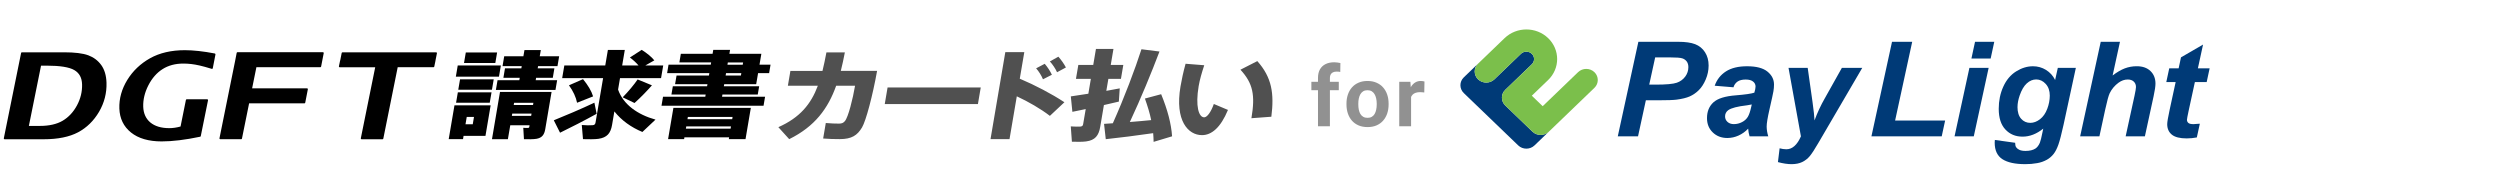 <svg width="594" height="43" viewBox="0 0 594 43" fill="none" xmlns="http://www.w3.org/2000/svg">
<path d="M111.373 25.032H116.576L115.348 32.275H110.145L110.013 33.061H106.612L107.981 25.032H111.382H111.373ZM119.005 15.562L118.554 18.221H108.308L108.758 15.562H119.005ZM116.788 21.931L116.364 24.404H108.361L108.785 21.931H116.788ZM117.309 18.848L116.885 21.322H108.882L109.306 18.848H117.309ZM118.112 12.462L117.689 14.962H110.251L110.675 12.462H118.112ZM112.327 29.519L112.618 27.788H110.896L110.604 29.519H112.327ZM121.239 29.766L120.674 33.07H116.894L118.801 21.843H131.053L129.551 30.685C129.322 32.036 128.765 32.752 127.467 32.981C126.804 33.096 125.488 33.114 124.49 33.07L124.331 30.367C124.737 30.411 125.25 30.411 125.435 30.393C125.638 30.393 125.735 30.305 125.762 30.146L125.824 29.766H121.239ZM123.395 19.052L123.492 18.486H119.605L119.985 16.234H123.872L123.96 15.713H119.402L119.8 13.372H124.357L124.614 11.888H128.5L128.244 13.372H132.855L132.457 15.713H127.847L127.758 16.234H131.724L131.344 18.486H127.378L127.281 19.052H132.378L131.98 21.366H117.821L118.218 19.052H123.395ZM126.204 27.531L126.292 26.992H121.708L121.619 27.531H126.204ZM126.645 24.943L126.734 24.422H122.149L122.061 24.943H126.645ZM141.229 24.404L141.759 27.037C139.118 28.503 135.311 30.455 133.067 31.533L131.583 28.582C133.906 27.655 138.314 25.791 141.229 24.396V24.404ZM155.733 28.432L152.632 31.356C149.965 30.252 147.668 28.609 145.972 26.471L145.424 29.687C145.089 31.648 144.241 32.699 142.156 32.99C141.361 33.105 139.665 33.105 138.517 33.061L138.234 29.704C139.118 29.793 140.301 29.793 140.778 29.748C141.246 29.722 141.432 29.528 141.503 29.095L143.296 18.566H133.57L134.083 15.554H143.808L144.435 11.861H148.454L147.827 15.554H151.714C151.175 14.927 150.512 14.29 149.664 13.663L152.473 11.844C153.772 12.674 154.77 13.487 155.468 14.344L153.33 15.554H157.579L157.066 18.566H147.315L146.855 21.286C148.074 24.837 151.528 27.249 155.733 28.415V28.432ZM138.526 18.804C139.718 20.27 140.522 21.596 140.92 22.903L137.112 24.413C136.847 23.088 136.211 21.693 135.187 20.27L138.526 18.804ZM154.902 20.27C153.816 21.507 152.341 23.062 150.76 24.475L147.951 23.124C149.355 21.684 150.715 20.041 151.502 18.875L154.893 20.27H154.902ZM167.578 22.982L167.666 22.461H159.531L159.866 20.5H168.002L168.09 20.006H160.396L160.75 17.939H168.443L168.541 17.373H158.506L158.842 15.368H168.876L168.965 14.829H161.421L161.766 12.78H169.309L169.468 11.853H173.461L173.302 12.78H180.898L180.456 15.368H183.08L182.744 17.373H180.121L179.67 20.006H172.074L171.985 20.5H180.377L180.041 22.461H171.65L171.561 22.982H181.781L181.419 25.12H157.172L157.535 22.982H167.569H167.578ZM162.614 32.637L162.543 33.061H158.736L159.999 25.632H178.398L177.135 33.061H173.169L173.24 32.637H162.614ZM173.593 30.57L173.681 30.031H163.055L162.967 30.57H173.593ZM173.973 28.317L174.061 27.779H163.435L163.347 28.317H173.973ZM172.507 17.382L172.409 17.947H176.04L176.137 17.382H172.507ZM176.473 15.377L176.561 14.838H172.931L172.842 15.377H176.473Z" fill="black"/>
<path d="M195.421 16.843C195.757 15.483 196.066 13.999 196.358 12.453H200.739C200.456 13.982 200.121 15.439 199.776 16.843H208.397C207.355 22.664 205.765 28.68 204.82 30.279C203.689 32.178 202.338 33.052 199.538 33.052C198.327 33.052 196.905 33.026 195.58 32.911L196.208 29.227C197.312 29.342 198.628 29.369 199.352 29.369C200.023 29.369 200.377 29.201 200.739 28.786C201.543 27.867 202.647 23.433 203.159 20.377H198.672C196.738 25.782 193.619 30.049 187.516 33.061L184.937 30.217C190.077 27.938 192.692 24.723 194.317 20.377H187.198L187.798 16.852H195.404L195.421 16.843ZM233.024 20.783L232.353 24.731H210.217L210.888 20.783H233.024ZM252.907 24.29L249.453 27.531C247.219 25.818 244.41 24.201 241.592 22.885L239.861 33.052H235.347L238.863 12.383H243.376L242.299 18.698C245.911 20.227 249.833 22.267 252.898 24.29H252.907ZM248.226 15.156C248.853 15.881 249.498 16.843 249.93 17.762L247.81 18.84C247.475 17.992 246.795 16.914 246.185 16.234L248.226 15.156ZM251.467 13.469C252.121 14.194 252.792 15.139 253.26 16.031L251.158 17.161C250.787 16.34 250.081 15.262 249.445 14.6L251.467 13.469ZM258.587 22.293L259.187 18.742H255.645L256.211 15.43H259.753L260.398 11.623H264.558L263.913 15.43H266.899L266.333 18.742H263.348L262.862 21.587C264.028 21.375 265.106 21.189 266.051 20.995L265.839 24.14C264.77 24.396 263.542 24.678 262.288 24.961L261.405 30.172C261.06 32.213 260.194 33.317 258.083 33.6C257.315 33.715 255.778 33.715 254.683 33.67L254.418 30.031C255.213 30.102 256.29 30.102 256.697 30.075C257.138 30.031 257.297 29.863 257.359 29.483L257.968 25.915C256.803 26.154 255.681 26.383 254.797 26.569L254.426 22.903C255.495 22.762 256.988 22.523 258.587 22.267V22.293ZM264.408 29.289C267.137 23.203 269.725 16.322 271.209 11.703L275.493 12.241C273.603 17.223 271.121 23.283 268.453 28.989C270.167 28.848 271.942 28.706 273.524 28.538C273.188 26.895 272.667 25.208 272.031 23.415L275.891 22.382C277.428 26.136 278.276 29.378 278.488 32.39L274.098 33.706C274.08 33.026 274.062 32.346 273.992 31.639C270.388 32.16 265.662 32.77 262.73 33.07L262.323 29.43C262.915 29.404 263.595 29.36 264.39 29.289H264.408ZM286.128 15.501C285.528 17.312 285.06 18.954 284.803 20.456C284 25.2 284.803 27.876 286.12 27.876C286.791 27.876 287.727 26.657 288.407 24.705L291.764 26.118C290.033 30.296 287.895 32.107 285.59 32.107C282.312 32.107 279.106 28.697 280.484 20.553C280.767 18.91 281.147 17.126 281.694 15.147L286.12 15.501H286.128ZM298.733 14.511C302.205 18.407 302.77 22.214 302.072 27.735L297.338 28.088C298.274 22.567 297.7 19.794 294.732 16.561L298.733 14.52V14.511Z" fill="#505050"/>
<path d="M20.958 13.134C19.695 12.666 17.76 12.427 15.199 12.427H5.2C5.111 12.427 5.032 12.489 5.014 12.586L0.907 32.858C0.898 32.911 0.907 32.973 0.951 33.017C0.986 33.061 1.039 33.088 1.101 33.088H10.384C13.741 33.088 16.488 32.531 18.546 31.436C20.604 30.341 22.283 28.698 23.537 26.56C24.782 24.423 25.383 22.099 25.304 19.644C25.251 17.93 24.827 16.526 24.058 15.457C23.281 14.388 22.247 13.611 20.967 13.134H20.958ZM9.749 15.598H11.1C14.253 15.598 16.462 15.952 17.663 16.658C18.847 17.356 19.456 18.46 19.5 20.041C19.553 21.764 19.147 23.442 18.29 25.041C17.433 26.64 16.285 27.859 14.898 28.68C13.511 29.502 11.683 29.917 9.475 29.917H6.86L9.749 15.607V15.598ZM51.052 12.71C48.331 12.189 45.929 11.924 43.915 11.924C40.709 11.924 37.926 12.569 35.656 13.841C33.386 15.113 31.566 16.844 30.241 18.999C28.916 21.154 28.28 23.442 28.36 25.783C28.439 28.15 29.367 30.067 31.125 31.48C32.874 32.885 35.32 33.6 38.403 33.6C40.947 33.6 44.03 33.229 47.554 32.487C47.634 32.47 47.687 32.417 47.704 32.337L49.427 23.822C49.436 23.769 49.427 23.707 49.383 23.663C49.365 23.641 49.342 23.623 49.316 23.61C49.29 23.598 49.261 23.592 49.233 23.592H44.357C44.268 23.592 44.189 23.654 44.171 23.751L42.899 30.058C41.98 30.314 41.08 30.447 40.223 30.447C38.297 30.447 36.787 29.988 35.709 29.087C34.649 28.194 34.084 26.94 34.031 25.359C33.978 23.663 34.393 21.949 35.258 20.262C36.124 18.575 37.264 17.277 38.642 16.411C40.011 15.545 41.663 15.104 43.544 15.104C44.153 15.104 44.781 15.139 45.408 15.21C46.035 15.28 46.715 15.404 47.422 15.563C48.128 15.722 49.1 15.987 50.31 16.358C50.363 16.376 50.416 16.367 50.469 16.34C50.522 16.314 50.549 16.27 50.557 16.208L51.193 12.948C51.202 12.896 51.193 12.842 51.167 12.807C51.154 12.786 51.135 12.767 51.114 12.754C51.093 12.74 51.069 12.731 51.043 12.728L51.052 12.71ZM103.821 12.666C103.83 12.613 103.821 12.551 103.777 12.507C103.759 12.484 103.736 12.466 103.71 12.454C103.684 12.442 103.655 12.436 103.627 12.436H81.367C81.279 12.436 81.199 12.498 81.182 12.595L80.837 14.344C80.837 14.344 80.82 14.371 80.811 14.379L80.528 15.749C80.519 15.802 80.528 15.863 80.563 15.908C80.599 15.952 80.652 15.978 80.714 15.978H89.149L85.731 32.858C85.722 32.911 85.731 32.973 85.775 33.017C85.81 33.061 85.863 33.088 85.925 33.088H90.889C90.978 33.088 91.057 33.026 91.075 32.929L94.493 15.969H102.999C103.088 15.969 103.167 15.908 103.185 15.81L103.468 14.441V14.397L103.812 12.648L103.821 12.666ZM76.73 12.401H56.423C56.334 12.401 56.255 12.463 56.237 12.56L55.848 14.556L52.147 32.849C52.139 32.902 52.147 32.964 52.192 33.008C52.227 33.053 52.28 33.079 52.342 33.079H57.306C57.394 33.079 57.474 33.017 57.491 32.92L59.187 24.555H72.34C72.428 24.555 72.508 24.493 72.525 24.396L73.144 21.216C73.153 21.163 73.144 21.101 73.1 21.057C73.055 21.013 73.011 20.987 72.949 20.987H59.903L60.919 15.969H76.112C76.2 15.969 76.279 15.908 76.297 15.81L76.915 12.63C76.924 12.578 76.915 12.516 76.871 12.472C76.827 12.427 76.783 12.401 76.721 12.401H76.73Z" fill="black"/>
<g clip-path="url(#clip0_2669_10845)">
<path d="M389.195 32.396H384.385L389.276 9.932H398.771C400.461 9.932 401.795 10.121 402.78 10.504C403.749 10.878 404.565 11.548 405.108 12.407C405.679 13.289 405.967 14.346 405.967 15.57C405.967 16.706 405.732 17.828 405.28 18.881C404.824 19.952 404.263 20.811 403.6 21.453C402.986 22.062 402.261 22.561 401.459 22.916C400.696 23.249 399.664 23.503 398.368 23.674C397.614 23.775 396.203 23.826 394.129 23.826H391.057L389.195 32.396ZM391.854 20.109H393.337C395.877 20.109 397.566 19.956 398.416 19.652C399.227 19.375 399.928 18.862 400.423 18.183C400.903 17.537 401.157 16.756 401.157 15.962C401.157 15.422 401.032 14.974 400.783 14.628C400.523 14.272 400.159 14.009 399.731 13.87C399.28 13.713 398.272 13.635 396.712 13.635H393.27L391.854 20.113V20.109Z" fill="#003A77"/>
<path d="M411.871 20.74L407.412 20.371C407.921 18.921 408.809 17.785 410.081 16.968C411.348 16.151 413.033 15.74 415.121 15.744C417.296 15.744 418.908 16.164 419.945 17.009C420.987 17.854 421.505 18.88 421.505 20.099C421.505 20.62 421.457 21.142 421.371 21.659C421.28 22.209 420.963 23.659 420.425 26.009C419.979 27.948 419.758 29.311 419.758 30.087C419.772 30.872 419.902 31.643 420.142 32.395H415.697C415.515 31.795 415.404 31.185 415.361 30.567C414.718 31.264 413.931 31.823 413.052 32.215C412.231 32.589 411.334 32.783 410.422 32.788C409.02 32.788 407.863 32.344 406.951 31.462C406.034 30.581 405.578 29.445 405.583 28.055C405.583 26.503 406.087 25.261 407.09 24.333C408.093 23.405 409.884 22.841 412.466 22.648C414.641 22.472 416.1 22.264 416.83 22.02C417.022 21.405 417.118 20.916 417.118 20.551C417.118 20.089 416.907 19.655 416.527 19.374C416.134 19.055 415.548 18.898 414.775 18.898C413.959 18.898 413.311 19.06 412.841 19.378C412.361 19.711 412.02 20.195 411.876 20.745L411.871 20.74ZM416.22 24.818C415.86 24.905 415.491 24.97 415.121 25.016C412.826 25.279 411.329 25.667 410.628 26.18C410.138 26.526 409.86 27.08 409.879 27.667C409.869 28.156 410.076 28.627 410.45 28.96C410.834 29.311 411.338 29.491 411.962 29.491C412.644 29.491 413.316 29.325 413.916 29.006C414.483 28.724 414.958 28.29 415.284 27.764C415.587 27.261 415.855 26.471 416.091 25.395L416.22 24.813V24.818Z" fill="#003A77"/>
<path d="M424.952 16.119H429.508L430.655 24.228C430.943 26.31 431.101 27.774 431.13 28.61C431.797 26.79 432.618 25.026 433.583 23.341L437.63 16.124H442.473L432.028 33.989C431.169 35.471 430.492 36.506 429.997 37.102C429.512 37.683 428.908 38.159 428.212 38.496C427.515 38.833 426.68 38.999 425.701 39.004C424.736 39.004 423.646 38.842 422.437 38.514L422.835 35.236C423.358 35.384 423.901 35.462 424.443 35.467C425.845 35.467 426.997 34.446 427.9 32.401L424.952 16.128V16.119Z" fill="#003A77"/>
<path d="M444.653 32.392L449.544 9.928H454.34L450.279 28.638H462.164L461.353 32.392H444.657H444.653Z" fill="#003A77"/>
<path d="M467.934 16.12H472.504L468.971 32.392H464.401L467.934 16.12ZM469.269 9.928H473.839L472.979 13.913H468.409L469.269 9.928Z" fill="#003A77"/>
<path d="M473.968 33.25L478.797 33.924C478.797 34.395 478.879 34.75 479.037 34.99C479.234 35.258 479.498 35.471 479.81 35.605C480.165 35.771 480.65 35.859 481.269 35.859C482.234 35.859 483.012 35.674 483.597 35.309C484.034 35.023 484.389 34.566 484.663 33.933C484.831 33.536 485.052 32.668 485.316 31.329L485.474 30.562C483.89 31.828 482.258 32.465 480.568 32.465C478.879 32.465 477.554 31.901 476.493 30.779C475.427 29.657 474.899 28.009 474.899 25.843C474.899 23.931 475.259 22.181 475.984 20.588C476.704 18.995 477.722 17.785 479.028 16.968C480.333 16.151 481.668 15.744 483.026 15.744C484.121 15.735 485.196 16.035 486.118 16.603C487.068 17.19 487.822 18.025 488.297 19.009L488.935 16.128H493.222L490.289 29.689C489.809 31.864 489.406 33.416 489.079 34.349C488.748 35.277 488.374 36.02 487.946 36.57C487.51 37.129 486.967 37.599 486.338 37.955C485.628 38.347 484.855 38.62 484.049 38.758C483.103 38.929 482.148 39.013 481.188 39.003C478.797 39.003 476.992 38.611 475.773 37.821C474.554 37.036 473.939 35.725 473.939 33.901C473.939 33.684 473.949 33.467 473.978 33.254L473.968 33.25ZM479.354 25.39C479.354 26.628 479.642 27.57 480.223 28.216C480.756 28.845 481.557 29.205 482.397 29.191C483.194 29.191 483.967 28.9 484.716 28.318C485.465 27.736 486.036 26.91 486.434 25.838C486.818 24.841 487.02 23.788 487.03 22.726C487.03 21.572 486.708 20.644 486.06 19.937C485.412 19.231 484.663 18.88 483.818 18.875C483.002 18.875 482.249 19.184 481.567 19.808C480.885 20.431 480.319 21.392 479.872 22.689C479.532 23.691 479.364 24.587 479.364 25.386L479.354 25.39Z" fill="#003A77"/>
<path d="M498.819 32.392H494.245L499.136 9.928H503.706L501.959 17.93C502.991 17.15 503.951 16.591 504.839 16.249C505.751 15.903 506.721 15.732 507.7 15.737C509.068 15.737 510.153 16.115 510.945 16.873C511.737 17.63 512.135 18.618 512.14 19.846C512.14 20.502 511.991 21.513 511.694 22.88L509.625 32.397H505.055L507.172 22.7C507.397 21.647 507.508 20.973 507.508 20.682C507.508 20.142 507.33 19.708 506.98 19.38C506.629 19.052 506.154 18.89 505.549 18.89C504.786 18.89 504.056 19.145 503.356 19.657C502.463 20.308 501.748 21.158 501.267 22.137C501.003 22.677 500.653 23.951 500.216 25.951L498.819 32.402V32.392Z" fill="#003A77"/>
<path d="M514.713 19.494L515.414 16.23H517.646L518.203 13.626L523.445 10.592L522.221 16.23H525.01L524.309 19.494H521.505L520.022 26.315C519.758 27.552 519.624 28.254 519.624 28.425C519.604 28.725 519.729 29.011 519.96 29.215C520.185 29.404 520.588 29.496 521.169 29.496C521.371 29.496 521.875 29.459 522.681 29.39L521.966 32.655C521.169 32.807 520.358 32.886 519.547 32.886C517.934 32.886 516.758 32.585 516.028 31.99C515.294 31.394 514.929 30.563 514.929 29.501C514.929 29.002 515.126 27.848 515.519 26.038L516.935 19.494H514.722H514.713Z" fill="#003A77"/>
<path d="M364.123 31.288L357.657 25.068C356.586 24.039 356.586 22.367 357.657 21.337L363.96 15.274C364.675 14.586 364.675 13.474 363.96 12.786C363.244 12.098 362.087 12.098 361.372 12.786L355.069 18.849C353.999 19.878 352.261 19.878 351.191 18.849C350.12 17.819 350.12 16.147 351.191 15.117L347.797 18.382C346.727 19.412 346.727 21.083 347.797 22.113L360.724 34.548C361.795 35.578 363.532 35.578 364.603 34.548L367.997 31.284C366.926 32.313 365.188 32.313 364.118 31.284L364.123 31.288Z" fill="#003A77"/>
<path d="M378.831 20.875C379.901 19.845 379.901 18.174 378.831 17.144C377.76 16.114 376.023 16.114 374.952 17.144L366.547 25.23L363.96 22.741L367.838 19.01C370.694 16.262 370.694 11.806 367.838 9.059C364.982 6.311 360.35 6.311 357.494 9.059L351.191 15.122C350.12 16.151 350.12 17.823 351.191 18.853C352.261 19.882 353.999 19.882 355.069 18.853L361.372 12.79C362.087 12.102 363.244 12.102 363.96 12.79C364.675 13.478 364.675 14.591 363.96 15.279L357.657 21.341C356.586 22.371 356.586 24.043 357.657 25.073L364.123 31.292C365.193 32.322 366.931 32.322 368.001 31.292L378.831 20.875Z" fill="#7BBF4B"/>
</g>
<path d="M315.987 30H313.155V18.496C313.155 17.695 313.311 17.021 313.624 16.475C313.943 15.921 314.389 15.505 314.962 15.225C315.541 14.938 316.228 14.795 317.022 14.795C317.283 14.795 317.533 14.815 317.774 14.854C318.015 14.886 318.249 14.928 318.477 14.98L318.448 17.1C318.324 17.067 318.194 17.044 318.057 17.031C317.921 17.018 317.761 17.012 317.579 17.012C317.24 17.012 316.951 17.07 316.71 17.188C316.475 17.298 316.296 17.464 316.173 17.686C316.049 17.907 315.987 18.177 315.987 18.496V30ZM318.096 19.434V21.426H311.583V19.434H318.096Z" fill="#919191"/>
<path d="M319.922 24.824V24.619C319.922 23.844 320.033 23.131 320.254 22.48C320.475 21.823 320.797 21.253 321.221 20.771C321.644 20.29 322.165 19.915 322.783 19.648C323.402 19.375 324.111 19.238 324.912 19.238C325.713 19.238 326.426 19.375 327.051 19.648C327.676 19.915 328.2 20.29 328.623 20.771C329.053 21.253 329.378 21.823 329.6 22.48C329.821 23.131 329.932 23.844 329.932 24.619V24.824C329.932 25.592 329.821 26.305 329.6 26.963C329.378 27.614 329.053 28.184 328.623 28.672C328.2 29.154 327.679 29.528 327.06 29.795C326.442 30.062 325.732 30.195 324.932 30.195C324.131 30.195 323.418 30.062 322.793 29.795C322.174 29.528 321.65 29.154 321.221 28.672C320.797 28.184 320.475 27.614 320.254 26.963C320.033 26.305 319.922 25.592 319.922 24.824ZM322.734 24.619V24.824C322.734 25.267 322.773 25.68 322.852 26.064C322.93 26.449 323.053 26.787 323.223 27.08C323.398 27.366 323.626 27.591 323.906 27.754C324.186 27.917 324.528 27.998 324.932 27.998C325.322 27.998 325.658 27.917 325.937 27.754C326.217 27.591 326.442 27.366 326.611 27.08C326.781 26.787 326.904 26.449 326.982 26.064C327.067 25.68 327.109 25.267 327.109 24.824V24.619C327.109 24.189 327.067 23.786 326.982 23.408C326.904 23.024 326.777 22.686 326.602 22.393C326.432 22.093 326.208 21.859 325.928 21.689C325.648 21.52 325.309 21.436 324.912 21.436C324.515 21.436 324.176 21.52 323.896 21.689C323.623 21.859 323.398 22.093 323.223 22.393C323.053 22.686 322.93 23.024 322.852 23.408C322.773 23.786 322.734 24.189 322.734 24.619Z" fill="#919191"/>
<path d="M335.273 21.738V30H332.46V19.434H335.107L335.273 21.738ZM338.456 19.365L338.407 21.973C338.271 21.953 338.105 21.937 337.909 21.924C337.721 21.904 337.548 21.895 337.392 21.895C336.995 21.895 336.65 21.947 336.357 22.051C336.07 22.148 335.829 22.295 335.634 22.49C335.445 22.686 335.302 22.923 335.204 23.203C335.113 23.483 335.061 23.802 335.048 24.16L334.482 23.984C334.482 23.301 334.55 22.672 334.687 22.1C334.823 21.52 335.022 21.016 335.282 20.586C335.549 20.156 335.875 19.824 336.259 19.59C336.643 19.355 337.083 19.238 337.577 19.238C337.734 19.238 337.893 19.251 338.056 19.277C338.219 19.297 338.352 19.326 338.456 19.365Z" fill="#919191"/>
<defs>
<clipPath id="clip0_2669_10845">
<rect width="178" height="32" fill="white" transform="translate(347 7)"/>
</clipPath>
</defs>
</svg>
